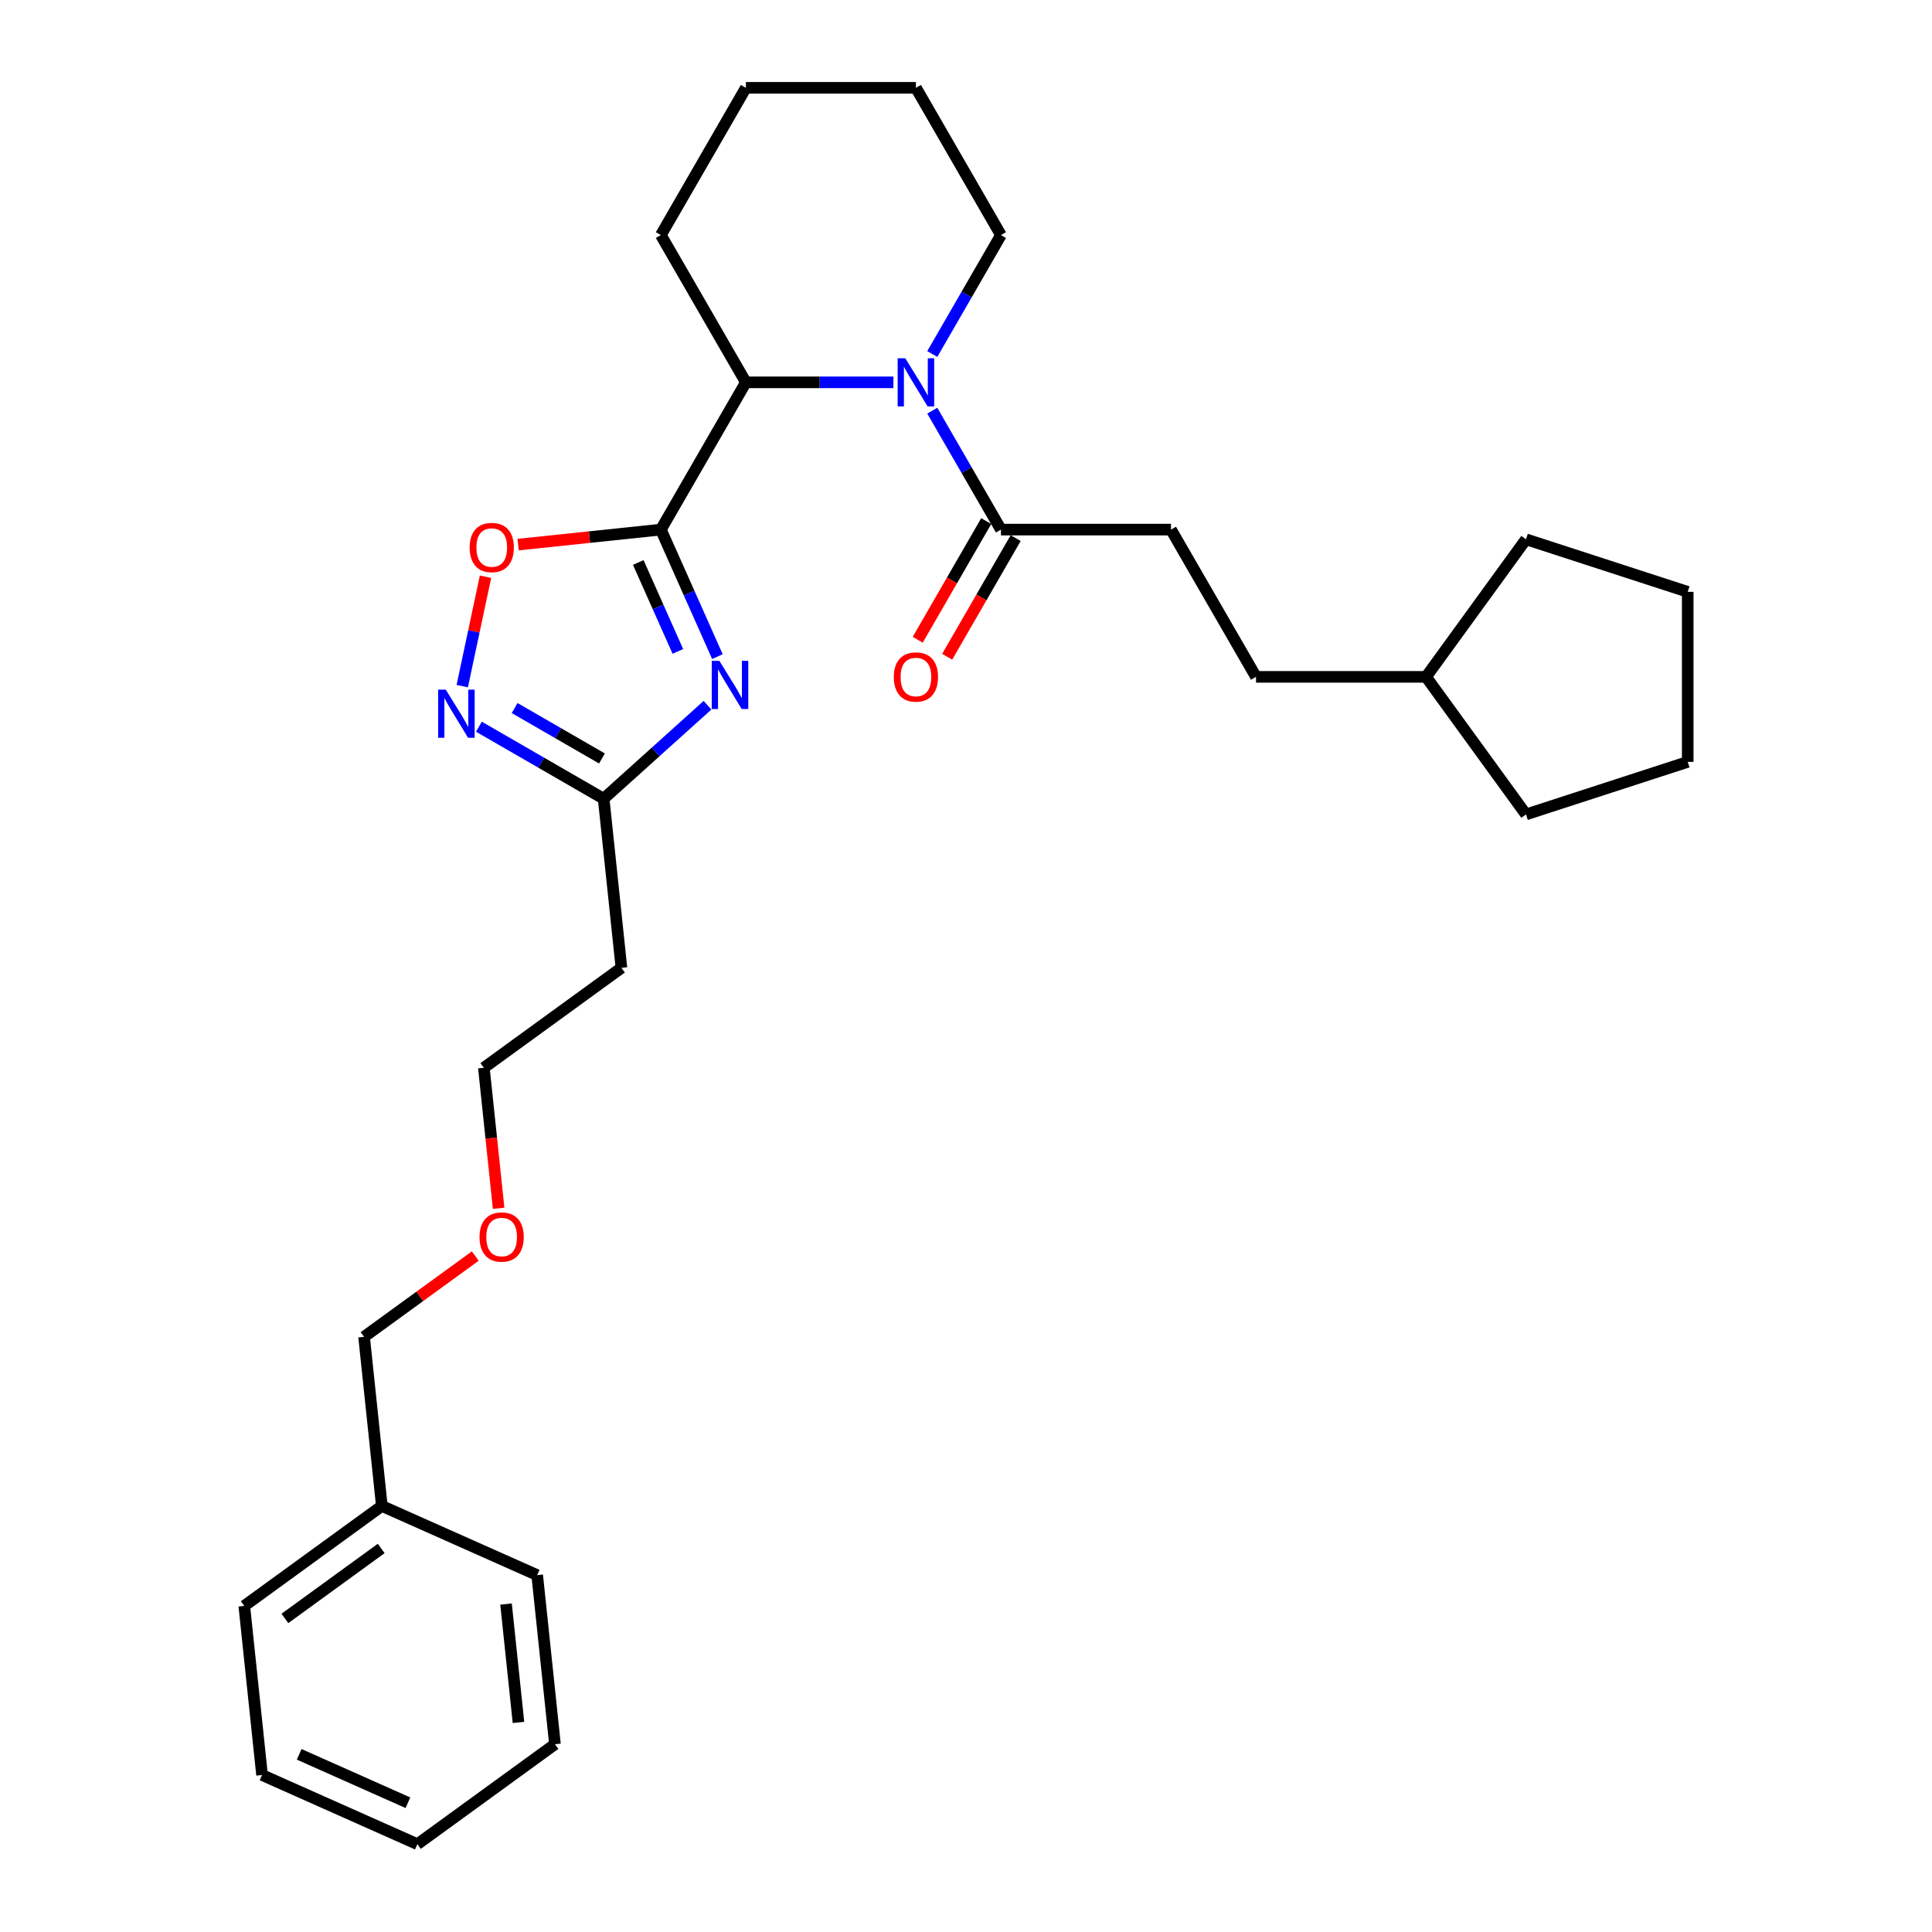 <?xml version='1.0' encoding='iso-8859-1'?>
<svg version='1.1' baseProfile='full'
              xmlns='http://www.w3.org/2000/svg'
                      xmlns:rdkit='http://www.rdkit.org/xml'
                      xmlns:xlink='http://www.w3.org/1999/xlink'
                  xml:space='preserve'
width='1000px' height='1000px' viewBox='0 0 1000 1000'>
<!-- END OF HEADER -->
<rect style='opacity:1.0;fill:#FFFFFF;stroke:none' width='1000' height='1000' x='0' y='0'> </rect>
<path class='bond-0' d='M 342.06,274.122 L 356.695,306.993' style='fill:none;fill-rule:evenodd;stroke:#000000;stroke-width:6px;stroke-linecap:butt;stroke-linejoin:miter;stroke-opacity:1' />
<path class='bond-0' d='M 356.695,306.993 L 371.33,339.863' style='fill:none;fill-rule:evenodd;stroke:#0000FF;stroke-width:6px;stroke-linecap:butt;stroke-linejoin:miter;stroke-opacity:1' />
<path class='bond-0' d='M 330.37,291.143 L 340.614,314.152' style='fill:none;fill-rule:evenodd;stroke:#000000;stroke-width:6px;stroke-linecap:butt;stroke-linejoin:miter;stroke-opacity:1' />
<path class='bond-0' d='M 340.614,314.152 L 350.859,337.162' style='fill:none;fill-rule:evenodd;stroke:#0000FF;stroke-width:6px;stroke-linecap:butt;stroke-linejoin:miter;stroke-opacity:1' />
<path class='bond-2' d='M 342.06,274.122 L 305.115,278.005' style='fill:none;fill-rule:evenodd;stroke:#000000;stroke-width:6px;stroke-linecap:butt;stroke-linejoin:miter;stroke-opacity:1' />
<path class='bond-2' d='M 305.115,278.005 L 268.171,281.888' style='fill:none;fill-rule:evenodd;stroke:#FF0000;stroke-width:6px;stroke-linecap:butt;stroke-linejoin:miter;stroke-opacity:1' />
<path class='bond-4' d='M 342.06,274.122 L 386.067,197.899' style='fill:none;fill-rule:evenodd;stroke:#000000;stroke-width:6px;stroke-linecap:butt;stroke-linejoin:miter;stroke-opacity:1' />
<path class='bond-5' d='M 366.206,365.019 L 339.329,389.219' style='fill:none;fill-rule:evenodd;stroke:#0000FF;stroke-width:6px;stroke-linecap:butt;stroke-linejoin:miter;stroke-opacity:1' />
<path class='bond-5' d='M 339.329,389.219 L 312.452,413.419' style='fill:none;fill-rule:evenodd;stroke:#000000;stroke-width:6px;stroke-linecap:butt;stroke-linejoin:miter;stroke-opacity:1' />
<path class='bond-1' d='M 462.428,197.899 L 424.248,197.899' style='fill:none;fill-rule:evenodd;stroke:#0000FF;stroke-width:6px;stroke-linecap:butt;stroke-linejoin:miter;stroke-opacity:1' />
<path class='bond-1' d='M 424.248,197.899 L 386.067,197.899' style='fill:none;fill-rule:evenodd;stroke:#000000;stroke-width:6px;stroke-linecap:butt;stroke-linejoin:miter;stroke-opacity:1' />
<path class='bond-6' d='M 482.547,212.562 L 500.318,243.342' style='fill:none;fill-rule:evenodd;stroke:#0000FF;stroke-width:6px;stroke-linecap:butt;stroke-linejoin:miter;stroke-opacity:1' />
<path class='bond-6' d='M 500.318,243.342 L 518.088,274.122' style='fill:none;fill-rule:evenodd;stroke:#000000;stroke-width:6px;stroke-linecap:butt;stroke-linejoin:miter;stroke-opacity:1' />
<path class='bond-10' d='M 482.547,183.236 L 500.318,152.457' style='fill:none;fill-rule:evenodd;stroke:#0000FF;stroke-width:6px;stroke-linecap:butt;stroke-linejoin:miter;stroke-opacity:1' />
<path class='bond-10' d='M 500.318,152.457 L 518.088,121.677' style='fill:none;fill-rule:evenodd;stroke:#000000;stroke-width:6px;stroke-linecap:butt;stroke-linejoin:miter;stroke-opacity:1' />
<path class='bond-3' d='M 251.299,298.513 L 245.281,326.825' style='fill:none;fill-rule:evenodd;stroke:#FF0000;stroke-width:6px;stroke-linecap:butt;stroke-linejoin:miter;stroke-opacity:1' />
<path class='bond-3' d='M 245.281,326.825 L 239.263,355.137' style='fill:none;fill-rule:evenodd;stroke:#0000FF;stroke-width:6px;stroke-linecap:butt;stroke-linejoin:miter;stroke-opacity:1' />
<path class='bond-29' d='M 247.882,376.14 L 280.167,394.78' style='fill:none;fill-rule:evenodd;stroke:#0000FF;stroke-width:6px;stroke-linecap:butt;stroke-linejoin:miter;stroke-opacity:1' />
<path class='bond-29' d='M 280.167,394.78 L 312.452,413.419' style='fill:none;fill-rule:evenodd;stroke:#000000;stroke-width:6px;stroke-linecap:butt;stroke-linejoin:miter;stroke-opacity:1' />
<path class='bond-29' d='M 266.369,366.488 L 288.968,379.535' style='fill:none;fill-rule:evenodd;stroke:#0000FF;stroke-width:6px;stroke-linecap:butt;stroke-linejoin:miter;stroke-opacity:1' />
<path class='bond-29' d='M 288.968,379.535 L 311.568,392.583' style='fill:none;fill-rule:evenodd;stroke:#000000;stroke-width:6px;stroke-linecap:butt;stroke-linejoin:miter;stroke-opacity:1' />
<path class='bond-12' d='M 386.067,197.899 L 342.06,121.677' style='fill:none;fill-rule:evenodd;stroke:#000000;stroke-width:6px;stroke-linecap:butt;stroke-linejoin:miter;stroke-opacity:1' />
<path class='bond-7' d='M 312.452,413.419 L 321.652,500.951' style='fill:none;fill-rule:evenodd;stroke:#000000;stroke-width:6px;stroke-linecap:butt;stroke-linejoin:miter;stroke-opacity:1' />
<path class='bond-8' d='M 510.466,269.721 L 492.736,300.43' style='fill:none;fill-rule:evenodd;stroke:#000000;stroke-width:6px;stroke-linecap:butt;stroke-linejoin:miter;stroke-opacity:1' />
<path class='bond-8' d='M 492.736,300.43 L 475.006,331.139' style='fill:none;fill-rule:evenodd;stroke:#FF0000;stroke-width:6px;stroke-linecap:butt;stroke-linejoin:miter;stroke-opacity:1' />
<path class='bond-8' d='M 525.711,278.522 L 507.981,309.232' style='fill:none;fill-rule:evenodd;stroke:#000000;stroke-width:6px;stroke-linecap:butt;stroke-linejoin:miter;stroke-opacity:1' />
<path class='bond-8' d='M 507.981,309.232 L 490.251,339.941' style='fill:none;fill-rule:evenodd;stroke:#FF0000;stroke-width:6px;stroke-linecap:butt;stroke-linejoin:miter;stroke-opacity:1' />
<path class='bond-9' d='M 518.088,274.122 L 606.102,274.122' style='fill:none;fill-rule:evenodd;stroke:#000000;stroke-width:6px;stroke-linecap:butt;stroke-linejoin:miter;stroke-opacity:1' />
<path class='bond-16' d='M 321.652,500.951 L 250.447,552.685' style='fill:none;fill-rule:evenodd;stroke:#000000;stroke-width:6px;stroke-linecap:butt;stroke-linejoin:miter;stroke-opacity:1' />
<path class='bond-11' d='M 606.102,274.122 L 650.109,350.344' style='fill:none;fill-rule:evenodd;stroke:#000000;stroke-width:6px;stroke-linecap:butt;stroke-linejoin:miter;stroke-opacity:1' />
<path class='bond-30' d='M 518.088,121.677 L 474.081,45.455' style='fill:none;fill-rule:evenodd;stroke:#000000;stroke-width:6px;stroke-linecap:butt;stroke-linejoin:miter;stroke-opacity:1' />
<path class='bond-14' d='M 650.109,350.344 L 738.123,350.344' style='fill:none;fill-rule:evenodd;stroke:#000000;stroke-width:6px;stroke-linecap:butt;stroke-linejoin:miter;stroke-opacity:1' />
<path class='bond-23' d='M 342.06,121.677 L 386.067,45.455' style='fill:none;fill-rule:evenodd;stroke:#000000;stroke-width:6px;stroke-linecap:butt;stroke-linejoin:miter;stroke-opacity:1' />
<path class='bond-13' d='M 197.642,779.482 L 188.442,691.95' style='fill:none;fill-rule:evenodd;stroke:#000000;stroke-width:6px;stroke-linecap:butt;stroke-linejoin:miter;stroke-opacity:1' />
<path class='bond-18' d='M 197.642,779.482 L 126.437,831.215' style='fill:none;fill-rule:evenodd;stroke:#000000;stroke-width:6px;stroke-linecap:butt;stroke-linejoin:miter;stroke-opacity:1' />
<path class='bond-18' d='M 197.308,801.483 L 147.464,837.696' style='fill:none;fill-rule:evenodd;stroke:#000000;stroke-width:6px;stroke-linecap:butt;stroke-linejoin:miter;stroke-opacity:1' />
<path class='bond-19' d='M 197.642,779.482 L 278.047,815.28' style='fill:none;fill-rule:evenodd;stroke:#000000;stroke-width:6px;stroke-linecap:butt;stroke-linejoin:miter;stroke-opacity:1' />
<path class='bond-20' d='M 738.123,350.344 L 789.857,279.139' style='fill:none;fill-rule:evenodd;stroke:#000000;stroke-width:6px;stroke-linecap:butt;stroke-linejoin:miter;stroke-opacity:1' />
<path class='bond-21' d='M 738.123,350.344 L 789.857,421.549' style='fill:none;fill-rule:evenodd;stroke:#000000;stroke-width:6px;stroke-linecap:butt;stroke-linejoin:miter;stroke-opacity:1' />
<path class='bond-15' d='M 258.091,625.413 L 254.269,589.049' style='fill:none;fill-rule:evenodd;stroke:#FF0000;stroke-width:6px;stroke-linecap:butt;stroke-linejoin:miter;stroke-opacity:1' />
<path class='bond-15' d='M 254.269,589.049 L 250.447,552.685' style='fill:none;fill-rule:evenodd;stroke:#000000;stroke-width:6px;stroke-linecap:butt;stroke-linejoin:miter;stroke-opacity:1' />
<path class='bond-17' d='M 246.005,650.128 L 217.223,671.039' style='fill:none;fill-rule:evenodd;stroke:#FF0000;stroke-width:6px;stroke-linecap:butt;stroke-linejoin:miter;stroke-opacity:1' />
<path class='bond-17' d='M 217.223,671.039 L 188.442,691.95' style='fill:none;fill-rule:evenodd;stroke:#000000;stroke-width:6px;stroke-linecap:butt;stroke-linejoin:miter;stroke-opacity:1' />
<path class='bond-25' d='M 126.437,831.215 L 135.637,918.747' style='fill:none;fill-rule:evenodd;stroke:#000000;stroke-width:6px;stroke-linecap:butt;stroke-linejoin:miter;stroke-opacity:1' />
<path class='bond-24' d='M 278.047,815.28 L 287.247,902.812' style='fill:none;fill-rule:evenodd;stroke:#000000;stroke-width:6px;stroke-linecap:butt;stroke-linejoin:miter;stroke-opacity:1' />
<path class='bond-24' d='M 261.92,830.25 L 268.36,891.522' style='fill:none;fill-rule:evenodd;stroke:#000000;stroke-width:6px;stroke-linecap:butt;stroke-linejoin:miter;stroke-opacity:1' />
<path class='bond-26' d='M 789.857,279.139 L 873.563,306.337' style='fill:none;fill-rule:evenodd;stroke:#000000;stroke-width:6px;stroke-linecap:butt;stroke-linejoin:miter;stroke-opacity:1' />
<path class='bond-27' d='M 789.857,421.549 L 873.563,394.351' style='fill:none;fill-rule:evenodd;stroke:#000000;stroke-width:6px;stroke-linecap:butt;stroke-linejoin:miter;stroke-opacity:1' />
<path class='bond-22' d='M 474.081,45.455 L 386.067,45.455' style='fill:none;fill-rule:evenodd;stroke:#000000;stroke-width:6px;stroke-linecap:butt;stroke-linejoin:miter;stroke-opacity:1' />
<path class='bond-28' d='M 287.247,902.812 L 216.042,954.545' style='fill:none;fill-rule:evenodd;stroke:#000000;stroke-width:6px;stroke-linecap:butt;stroke-linejoin:miter;stroke-opacity:1' />
<path class='bond-32' d='M 135.637,918.747 L 216.042,954.545' style='fill:none;fill-rule:evenodd;stroke:#000000;stroke-width:6px;stroke-linecap:butt;stroke-linejoin:miter;stroke-opacity:1' />
<path class='bond-32' d='M 154.857,908.036 L 211.141,933.095' style='fill:none;fill-rule:evenodd;stroke:#000000;stroke-width:6px;stroke-linecap:butt;stroke-linejoin:miter;stroke-opacity:1' />
<path class='bond-31' d='M 873.563,306.337 L 873.563,394.351' style='fill:none;fill-rule:evenodd;stroke:#000000;stroke-width:6px;stroke-linecap:butt;stroke-linejoin:miter;stroke-opacity:1' />
<path  class='atom-1' d='M 372.349 342.064
L 380.517 355.266
Q 381.327 356.568, 382.629 358.927
Q 383.932 361.286, 384.002 361.427
L 384.002 342.064
L 387.311 342.064
L 387.311 366.989
L 383.897 366.989
L 375.13 352.555
Q 374.109 350.865, 373.018 348.929
Q 371.962 346.993, 371.645 346.394
L 371.645 366.989
L 368.406 366.989
L 368.406 342.064
L 372.349 342.064
' fill='#0000FF'/>
<path  class='atom-2' d='M 468.572 185.437
L 476.739 198.639
Q 477.549 199.941, 478.852 202.3
Q 480.154 204.659, 480.225 204.8
L 480.225 185.437
L 483.534 185.437
L 483.534 210.362
L 480.119 210.362
L 471.353 195.928
Q 470.332 194.238, 469.241 192.302
Q 468.184 190.365, 467.867 189.767
L 467.867 210.362
L 464.629 210.362
L 464.629 185.437
L 468.572 185.437
' fill='#0000FF'/>
<path  class='atom-3' d='M 243.087 283.392
Q 243.087 277.407, 246.044 274.063
Q 249.001 270.718, 254.528 270.718
Q 260.056 270.718, 263.013 274.063
Q 265.97 277.407, 265.97 283.392
Q 265.97 289.447, 262.978 292.898
Q 259.985 296.313, 254.528 296.313
Q 249.036 296.313, 246.044 292.898
Q 243.087 289.483, 243.087 283.392
M 254.528 293.496
Q 258.331 293.496, 260.372 290.961
Q 262.45 288.391, 262.45 283.392
Q 262.45 278.498, 260.372 276.034
Q 258.331 273.535, 254.528 273.535
Q 250.726 273.535, 248.649 275.999
Q 246.607 278.463, 246.607 283.392
Q 246.607 288.426, 248.649 290.961
Q 250.726 293.496, 254.528 293.496
' fill='#FF0000'/>
<path  class='atom-4' d='M 230.72 356.95
L 238.887 370.152
Q 239.697 371.454, 241 373.813
Q 242.302 376.172, 242.373 376.313
L 242.373 356.95
L 245.682 356.95
L 245.682 381.875
L 242.267 381.875
L 233.501 367.441
Q 232.48 365.751, 231.388 363.815
Q 230.332 361.878, 230.015 361.28
L 230.015 381.875
L 226.777 381.875
L 226.777 356.95
L 230.72 356.95
' fill='#0000FF'/>
<path  class='atom-9' d='M 462.639 350.414
Q 462.639 344.43, 465.597 341.085
Q 468.554 337.74, 474.081 337.74
Q 479.609 337.74, 482.566 341.085
Q 485.523 344.43, 485.523 350.414
Q 485.523 356.47, 482.531 359.92
Q 479.538 363.335, 474.081 363.335
Q 468.589 363.335, 465.597 359.92
Q 462.639 356.505, 462.639 350.414
M 474.081 360.518
Q 477.883 360.518, 479.925 357.984
Q 482.003 355.414, 482.003 350.414
Q 482.003 345.521, 479.925 343.057
Q 477.883 340.557, 474.081 340.557
Q 470.279 340.557, 468.202 343.021
Q 466.16 345.486, 466.16 350.414
Q 466.16 355.449, 468.202 357.984
Q 470.279 360.518, 474.081 360.518
' fill='#FF0000'/>
<path  class='atom-16' d='M 248.205 640.287
Q 248.205 634.302, 251.162 630.957
Q 254.119 627.613, 259.647 627.613
Q 265.174 627.613, 268.131 630.957
Q 271.089 634.302, 271.089 640.287
Q 271.089 646.342, 268.096 649.792
Q 265.104 653.207, 259.647 653.207
Q 254.155 653.207, 251.162 649.792
Q 248.205 646.377, 248.205 640.287
M 259.647 650.391
Q 263.449 650.391, 265.491 647.856
Q 267.568 645.286, 267.568 640.287
Q 267.568 635.393, 265.491 632.929
Q 263.449 630.429, 259.647 630.429
Q 255.844 630.429, 253.767 632.894
Q 251.725 635.358, 251.725 640.287
Q 251.725 645.321, 253.767 647.856
Q 255.844 650.391, 259.647 650.391
' fill='#FF0000'/>
</svg>
